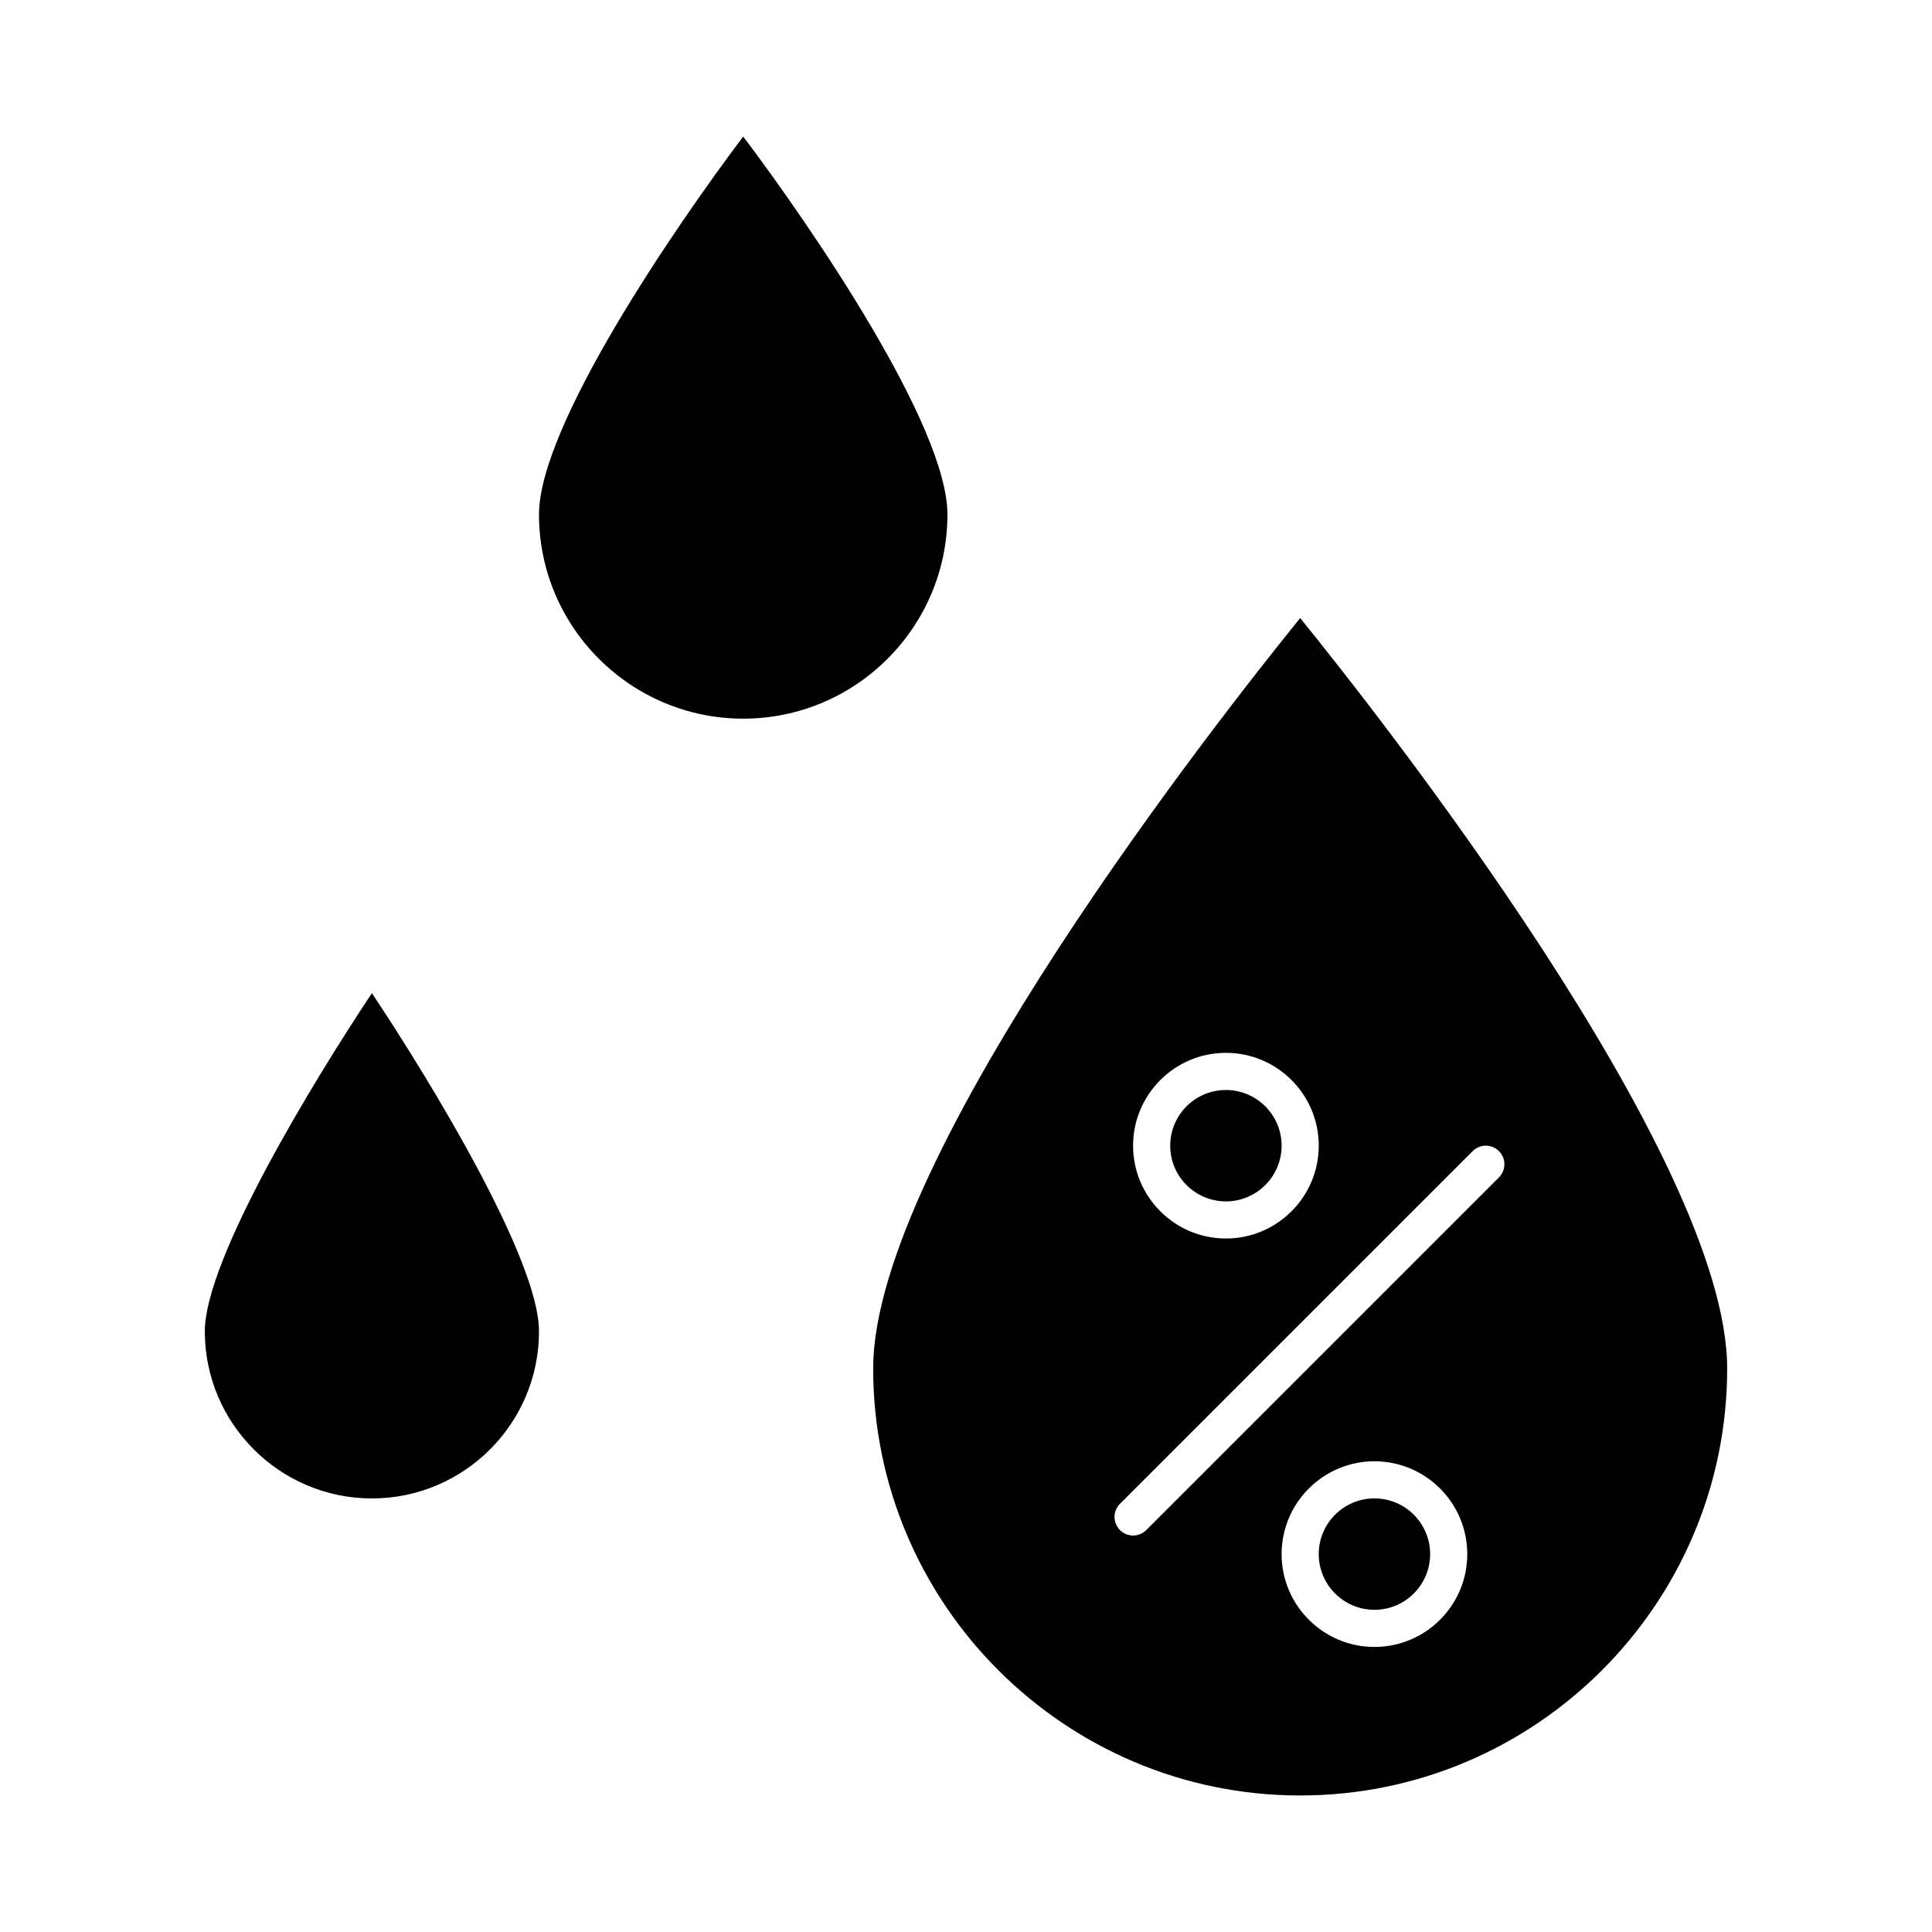 <?xml version="1.0" encoding="UTF-8"?>
<!-- Uploaded to: ICON Repo, www.iconrepo.com, Generator: ICON Repo Mixer Tools -->
<svg fill="#000000" width="800px" height="800px" version="1.1" viewBox="144 144 512 512" xmlns="http://www.w3.org/2000/svg">
 <g>
  <path d="m340.96 180.18c-18.09 23.992-54.121 76.637-54.121 100.15 0 29.844 24.277 54.121 54.121 54.121s54.121-24.277 54.121-54.121c0-23.52-36.027-76.16-54.121-100.15z"/>
  <path d="m468.88 432.86c-8.141 0-14.762 6.621-14.762 14.762 0 8.141 6.621 14.762 14.762 14.762s14.762-6.621 14.762-14.762c0-8.141-6.625-14.762-14.762-14.762z"/>
  <path d="m198.28 496.82c0 24.418 19.863 44.281 44.281 44.281 24.418 0 44.281-19.863 44.281-44.281 0-19.164-28.965-66.625-44.281-89.625-15.316 23-44.281 70.465-44.281 89.625z"/>
  <path d="m508.24 541.09c-8.141 0-14.762 6.621-14.762 14.762s6.621 14.762 14.762 14.762 14.762-6.621 14.762-14.762-6.621-14.762-14.762-14.762z"/>
  <path d="m375.4 506.66c0 62.398 50.766 113.16 113.16 113.16 62.398 0 113.16-50.766 113.16-113.16 0-56.23-93.09-174.11-113.16-198.87-20.07 24.758-113.16 142.66-113.16 198.87zm132.84 73.797c-13.566 0-24.602-11.035-24.602-24.602 0-13.566 11.035-24.602 24.602-24.602 13.566 0 24.602 11.035 24.602 24.602 0 13.566-11.035 24.602-24.602 24.602zm33-131.4c1.922 1.922 1.922 5.035 0 6.957l-93.48 93.48c-0.961 0.961-2.219 1.441-3.481 1.441-4.344 0-6.59-5.289-3.481-8.398l93.48-93.48c1.926-1.922 5.039-1.922 6.961 0zm-72.359 23.16c-13.566 0-24.602-11.035-24.602-24.602 0-13.566 11.035-24.602 24.602-24.602s24.602 11.035 24.602 24.602c0 13.566-11.039 24.602-24.602 24.602z"/>
 </g>
</svg>